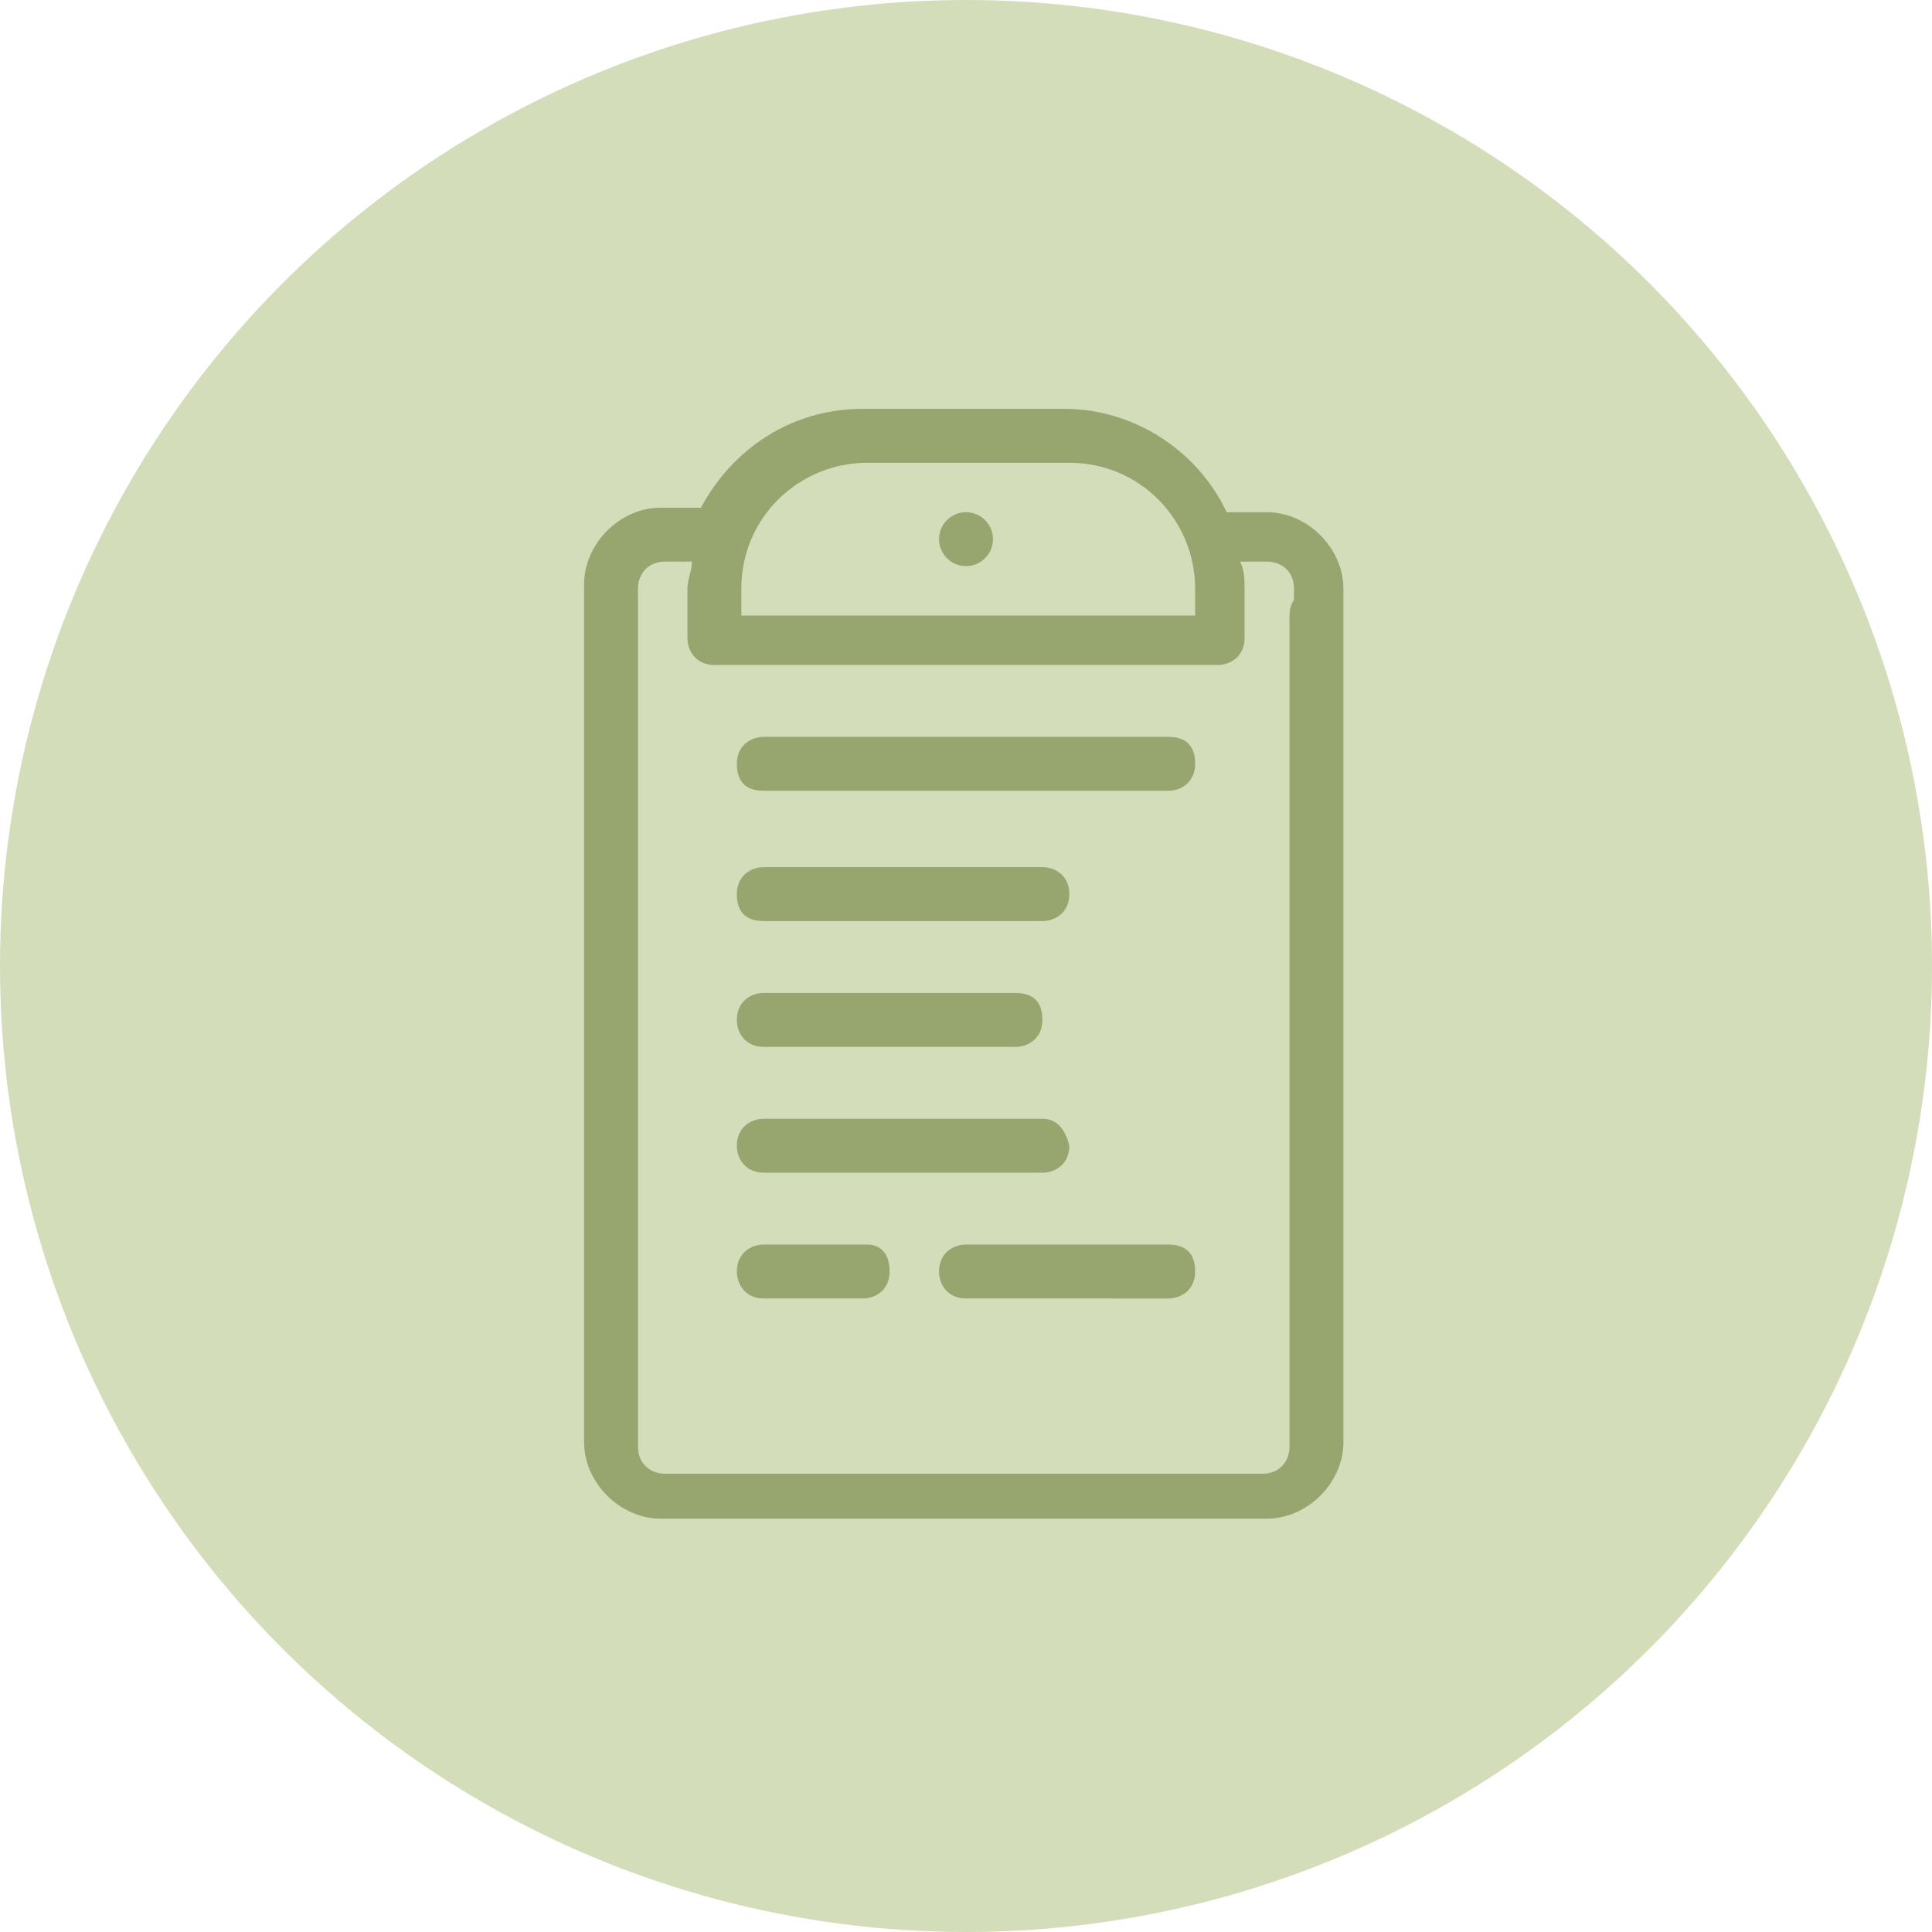 <?xml version="1.0" encoding="utf-8"?>
<!-- Generator: Adobe Illustrator 25.4.1, SVG Export Plug-In . SVG Version: 6.00 Build 0)  -->
<svg version="1.1" id="Capa_1" xmlns="http://www.w3.org/2000/svg" xmlns:xlink="http://www.w3.org/1999/xlink" x="0px" y="0px"
	 viewBox="0 0 43 43" style="enable-background:new 0 0 43 43;" xml:space="preserve">
<style type="text/css">
	.st0{fill:#D3DDBA;}
	.st1{fill:#97A56F;}
</style>
<circle class="st0" cx="21.5" cy="21.5" r="21.5"/>
<g>
	<g>
		<g>
			<path class="st1" d="M29.3,32.6c0.3,0,0.6-0.2,0.6-0.6V13.1c0-0.9-0.8-1.7-1.7-1.7h-0.9c-0.6-1.3-2-2.3-3.6-2.3h-4.5
				c-1.6,0-2.9,0.9-3.6,2.2h-0.9c-0.9,0-1.7,0.8-1.7,1.7v19.1c0,0.9,0.8,1.7,1.7,1.7h13.5c0.9,0,1.7-0.8,1.7-1.7V13.7
				c0-0.3-0.2-0.6-0.6-0.6c-0.3,0-0.6,0.2-0.6,0.6v18.5c0,0.3-0.2,0.6-0.6,0.6H14.8c-0.3,0-0.6-0.2-0.6-0.6V13.1
				c0-0.3,0.2-0.6,0.6-0.6h0.6c0,0.2-0.1,0.4-0.1,0.6v1.1c0,0.3,0.2,0.6,0.6,0.6h11.2c0.3,0,0.6-0.2,0.6-0.6v-1.1
				c0-0.2,0-0.4-0.1-0.6h0.6c0.3,0,0.6,0.2,0.6,0.6v19C28.8,32.3,29,32.6,29.3,32.6z M26.6,13.7H16.5v-0.6c0-1.6,1.3-2.8,2.8-2.8
				h4.5c1.6,0,2.8,1.3,2.8,2.8L26.6,13.7L26.6,13.7z"/>
		</g>
	</g>
	<g>
		<g>
			<circle class="st1" cx="21.5" cy="12" r="0.6"/>
		</g>
	</g>
	<g>
		<g>
			<path class="st1" d="M26,16.4h-9c-0.3,0-0.6,0.2-0.6,0.6s0.2,0.6,0.6,0.6h9c0.3,0,0.6-0.2,0.6-0.6S26.4,16.4,26,16.4z"/>
		</g>
	</g>
	<g>
		<g>
			<path class="st1" d="M23.2,19.3H17c-0.3,0-0.6,0.2-0.6,0.6s0.2,0.6,0.6,0.6h6.2c0.3,0,0.6-0.2,0.6-0.6S23.5,19.3,23.2,19.3z"/>
		</g>
	</g>
	<g>
		<g>
			<path class="st1" d="M22.6,22.1H17c-0.3,0-0.6,0.2-0.6,0.6c0,0.3,0.2,0.6,0.6,0.6h5.6c0.3,0,0.6-0.2,0.6-0.6
				C23.2,22.3,23,22.1,22.6,22.1z"/>
		</g>
	</g>
	<g>
		<g>
			<path class="st1" d="M26,27.7h-4.5c-0.3,0-0.6,0.2-0.6,0.6c0,0.3,0.2,0.6,0.6,0.6H26c0.3,0,0.6-0.2,0.6-0.6
				C26.6,27.9,26.4,27.7,26,27.7z"/>
		</g>
	</g>
	<g>
		<g>
			<path class="st1" d="M19.3,27.7H17c-0.3,0-0.6,0.2-0.6,0.6c0,0.3,0.2,0.6,0.6,0.6h2.2c0.3,0,0.6-0.2,0.6-0.6
				C19.8,27.9,19.6,27.7,19.3,27.7z"/>
		</g>
	</g>
	<g>
		<g>
			<path class="st1" d="M23.2,24.9H17c-0.3,0-0.6,0.2-0.6,0.6c0,0.3,0.2,0.6,0.6,0.6h6.2c0.3,0,0.6-0.2,0.6-0.6
				C23.7,25.1,23.5,24.9,23.2,24.9z"/>
		</g>
	</g>
</g>
</svg>
